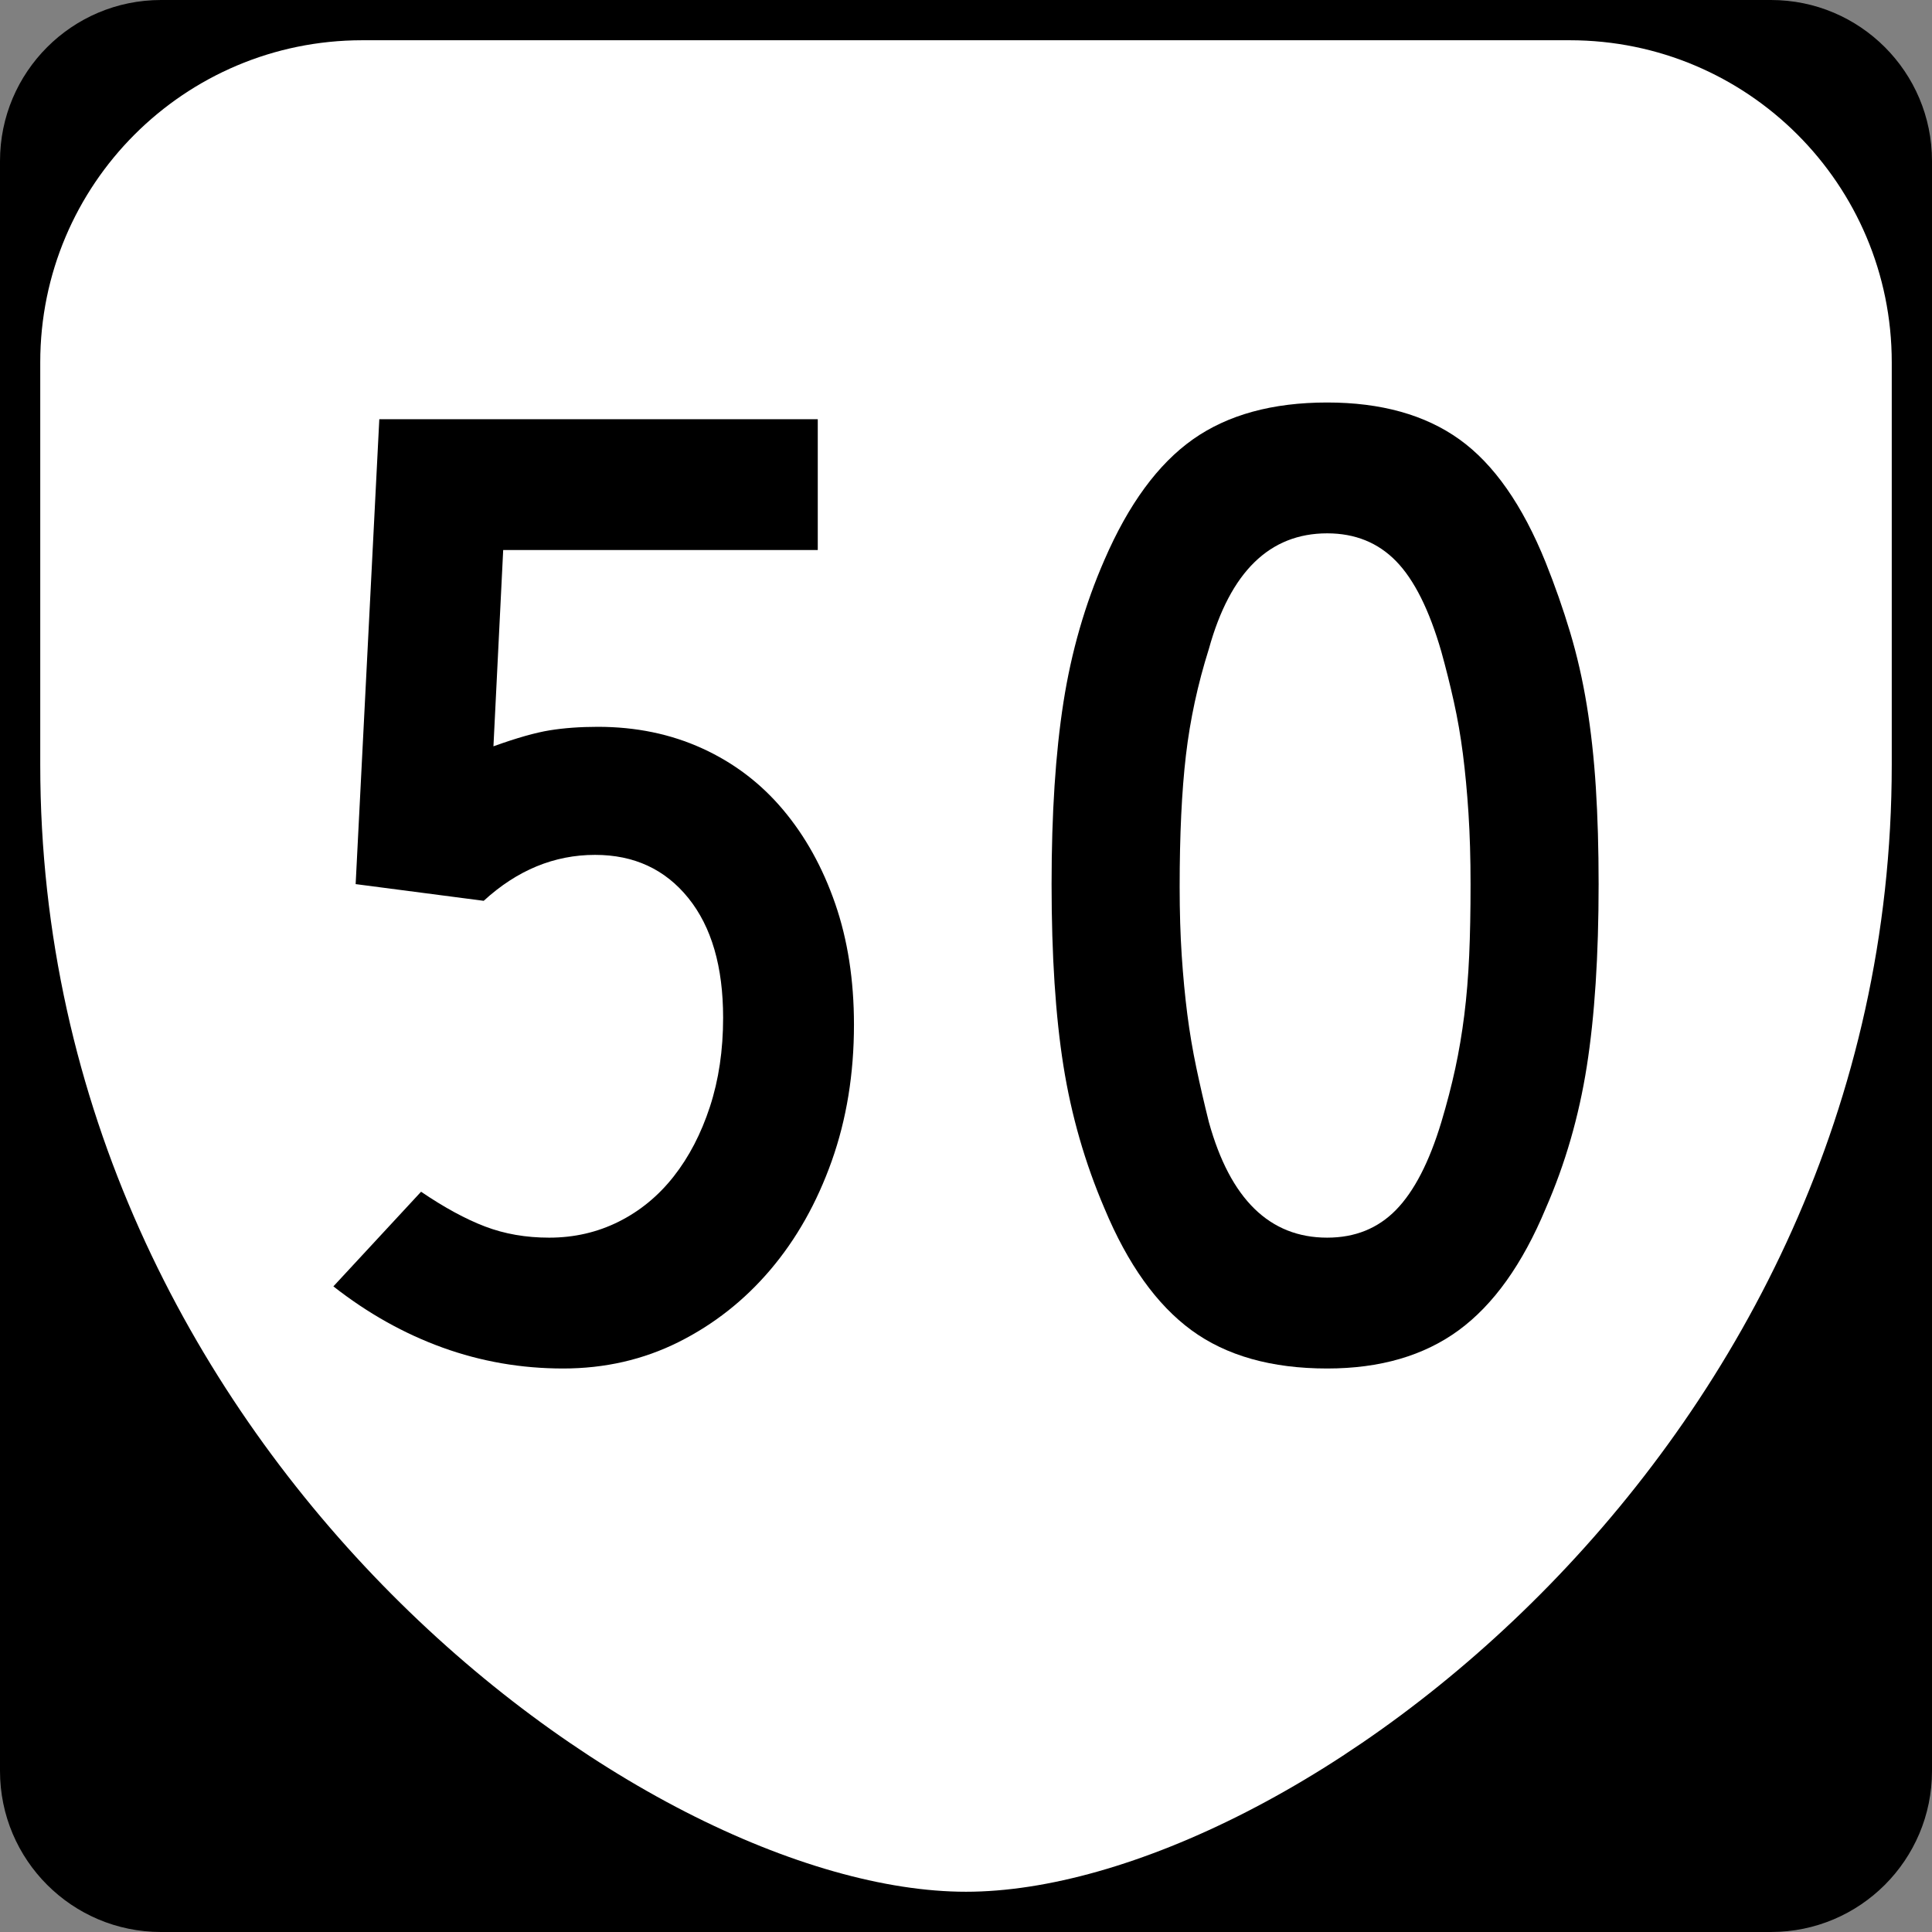 <?xml version="1.0" encoding="utf-8"?>
<!-- Generator: Adobe Illustrator 12.0.0, SVG Export Plug-In . SVG Version: 6.00 Build 51448)  -->
<!DOCTYPE svg PUBLIC "-//W3C//DTD SVG 1.1//EN" "http://www.w3.org/Graphics/SVG/1.1/DTD/svg11.dtd">
<svg  version="1.1" id="Layer_1" xmlns="http://www.w3.org/2000/svg" xmlns:xlink="http://www.w3.org/1999/xlink" width="384" height="384" viewBox="0 0 384 384"
	 overflow="visible" enable-background="new 0 0 384 384" xml:space="preserve">
<rect x="0" y="0" width="384" height="384" fill="#808080" stroke="none"/>
<g>
	<g>
		<path d="M0,32C0,14.327,14.327,0,32,0h320c17.674,0,32,14.327,32,32v320c0,17.674-14.326,32-32,32H32
			c-17.673,0-32-14.326-32-32V32L0,32z"/>
		<path d="M192,192"/>
	</g>
	<path fill-rule="evenodd" clip-rule="evenodd" fill="#FFFFFF" d="M8,72C8,36.653,36.653,8,72,8h240
		c35.347,0,64,28.653,64,64v80c0,136-120,224-184,224S8,288,8,152V72z"/>
</g>
<g>
	<path fill-rule="evenodd" clip-rule="evenodd" d="M169.732,203.666c0,9.775-1.476,18.812-4.426,27.112
		c-2.951,8.3-7.009,15.493-12.173,21.579s-11.25,10.882-18.259,14.387
		C127.864,270.248,120.21,272,111.911,272c-8.3,0-16.277-1.383-23.931-4.15
		c-7.654-2.766-14.893-6.824-21.717-12.172l17.429-18.812
		C88.303,240,92.544,242.306,96.418,243.781c3.873,1.475,8.115,2.213,12.726,2.213
		c4.98,0,9.59-1.061,13.833-3.182s7.885-5.117,10.928-8.991
		c3.043-3.873,5.441-8.483,7.193-13.833c1.752-5.349,2.628-11.25,2.628-17.705
		c0-10.145-2.305-18.076-6.917-23.793c-4.611-5.718-10.79-8.577-18.536-8.577
		c-8.115,0-15.493,3.043-22.132,9.13l-25.453-3.32l4.703-92.404h87.147v26.006
		h-62.525l-1.937,39.009c4.611-1.66,8.346-2.721,11.205-3.182
		c2.859-0.461,6.041-0.691,9.545-0.691c7.562,0,14.479,1.429,20.749,4.288
		c6.271,2.858,11.62,6.917,16.046,12.173c4.427,5.256,7.885,11.481,10.375,18.674
		C168.487,186.79,169.732,194.812,169.732,203.666z"/>
	<path fill-rule="evenodd" clip-rule="evenodd" d="M317.738,175.724
		c0,14.201-0.784,26.282-2.352,36.241c-1.568,9.96-4.289,19.367-8.162,28.22
		c-4.611,11.066-10.374,19.136-17.291,24.208C283.018,269.464,274.303,272,263.789,272
		c-11.065,0-20.057-2.536-26.974-7.607c-6.916-5.072-12.68-13.142-17.291-24.208
		c-3.873-9.038-6.594-18.489-8.161-28.357c-1.568-9.867-2.352-21.902-2.352-36.104
		c0-14.018,0.783-26.052,2.352-36.104c1.567-10.052,4.288-19.504,8.161-28.357
		c4.796-11.066,10.651-19.043,17.567-23.931C244.009,82.444,252.908,80,263.789,80
		c10.698,0,19.459,2.444,26.283,7.332c6.824,4.887,12.541,13.049,17.152,24.484
		c1.845,4.611,3.459,9.222,4.842,13.833s2.49,9.453,3.32,14.524
		c0.829,5.072,1.429,10.513,1.798,16.323
		C317.553,162.306,317.738,168.715,317.738,175.724z M292.285,175.724
		c0-5.165-0.139-9.868-0.415-14.11s-0.646-8.161-1.106-11.758
		s-1.061-7.055-1.799-10.375c-0.737-3.32-1.567-6.64-2.489-9.96
		c-2.397-8.299-5.395-14.294-8.991-17.982c-3.597-3.689-8.162-5.533-13.695-5.533
		c-11.435,0-19.273,7.654-23.516,22.962c-2.213,7.009-3.734,14.063-4.564,21.165
		c-0.83,7.101-1.245,15.815-1.245,26.144c0,4.979,0.139,9.544,0.415,13.694
		s0.646,8.023,1.106,11.62c0.462,3.597,1.061,7.147,1.799,10.651
		c0.737,3.504,1.567,7.101,2.489,10.789c4.242,15.309,12.081,22.963,23.516,22.963
		c5.533,0,10.099-1.844,13.695-5.533c3.597-3.688,6.594-9.498,8.991-17.43
		c1.106-3.688,2.028-7.238,2.767-10.65c0.737-3.412,1.337-6.963,1.799-10.652
		c0.461-3.688,0.783-7.607,0.968-11.757S292.285,181.072,292.285,175.724z"/>
</g>
</svg>
